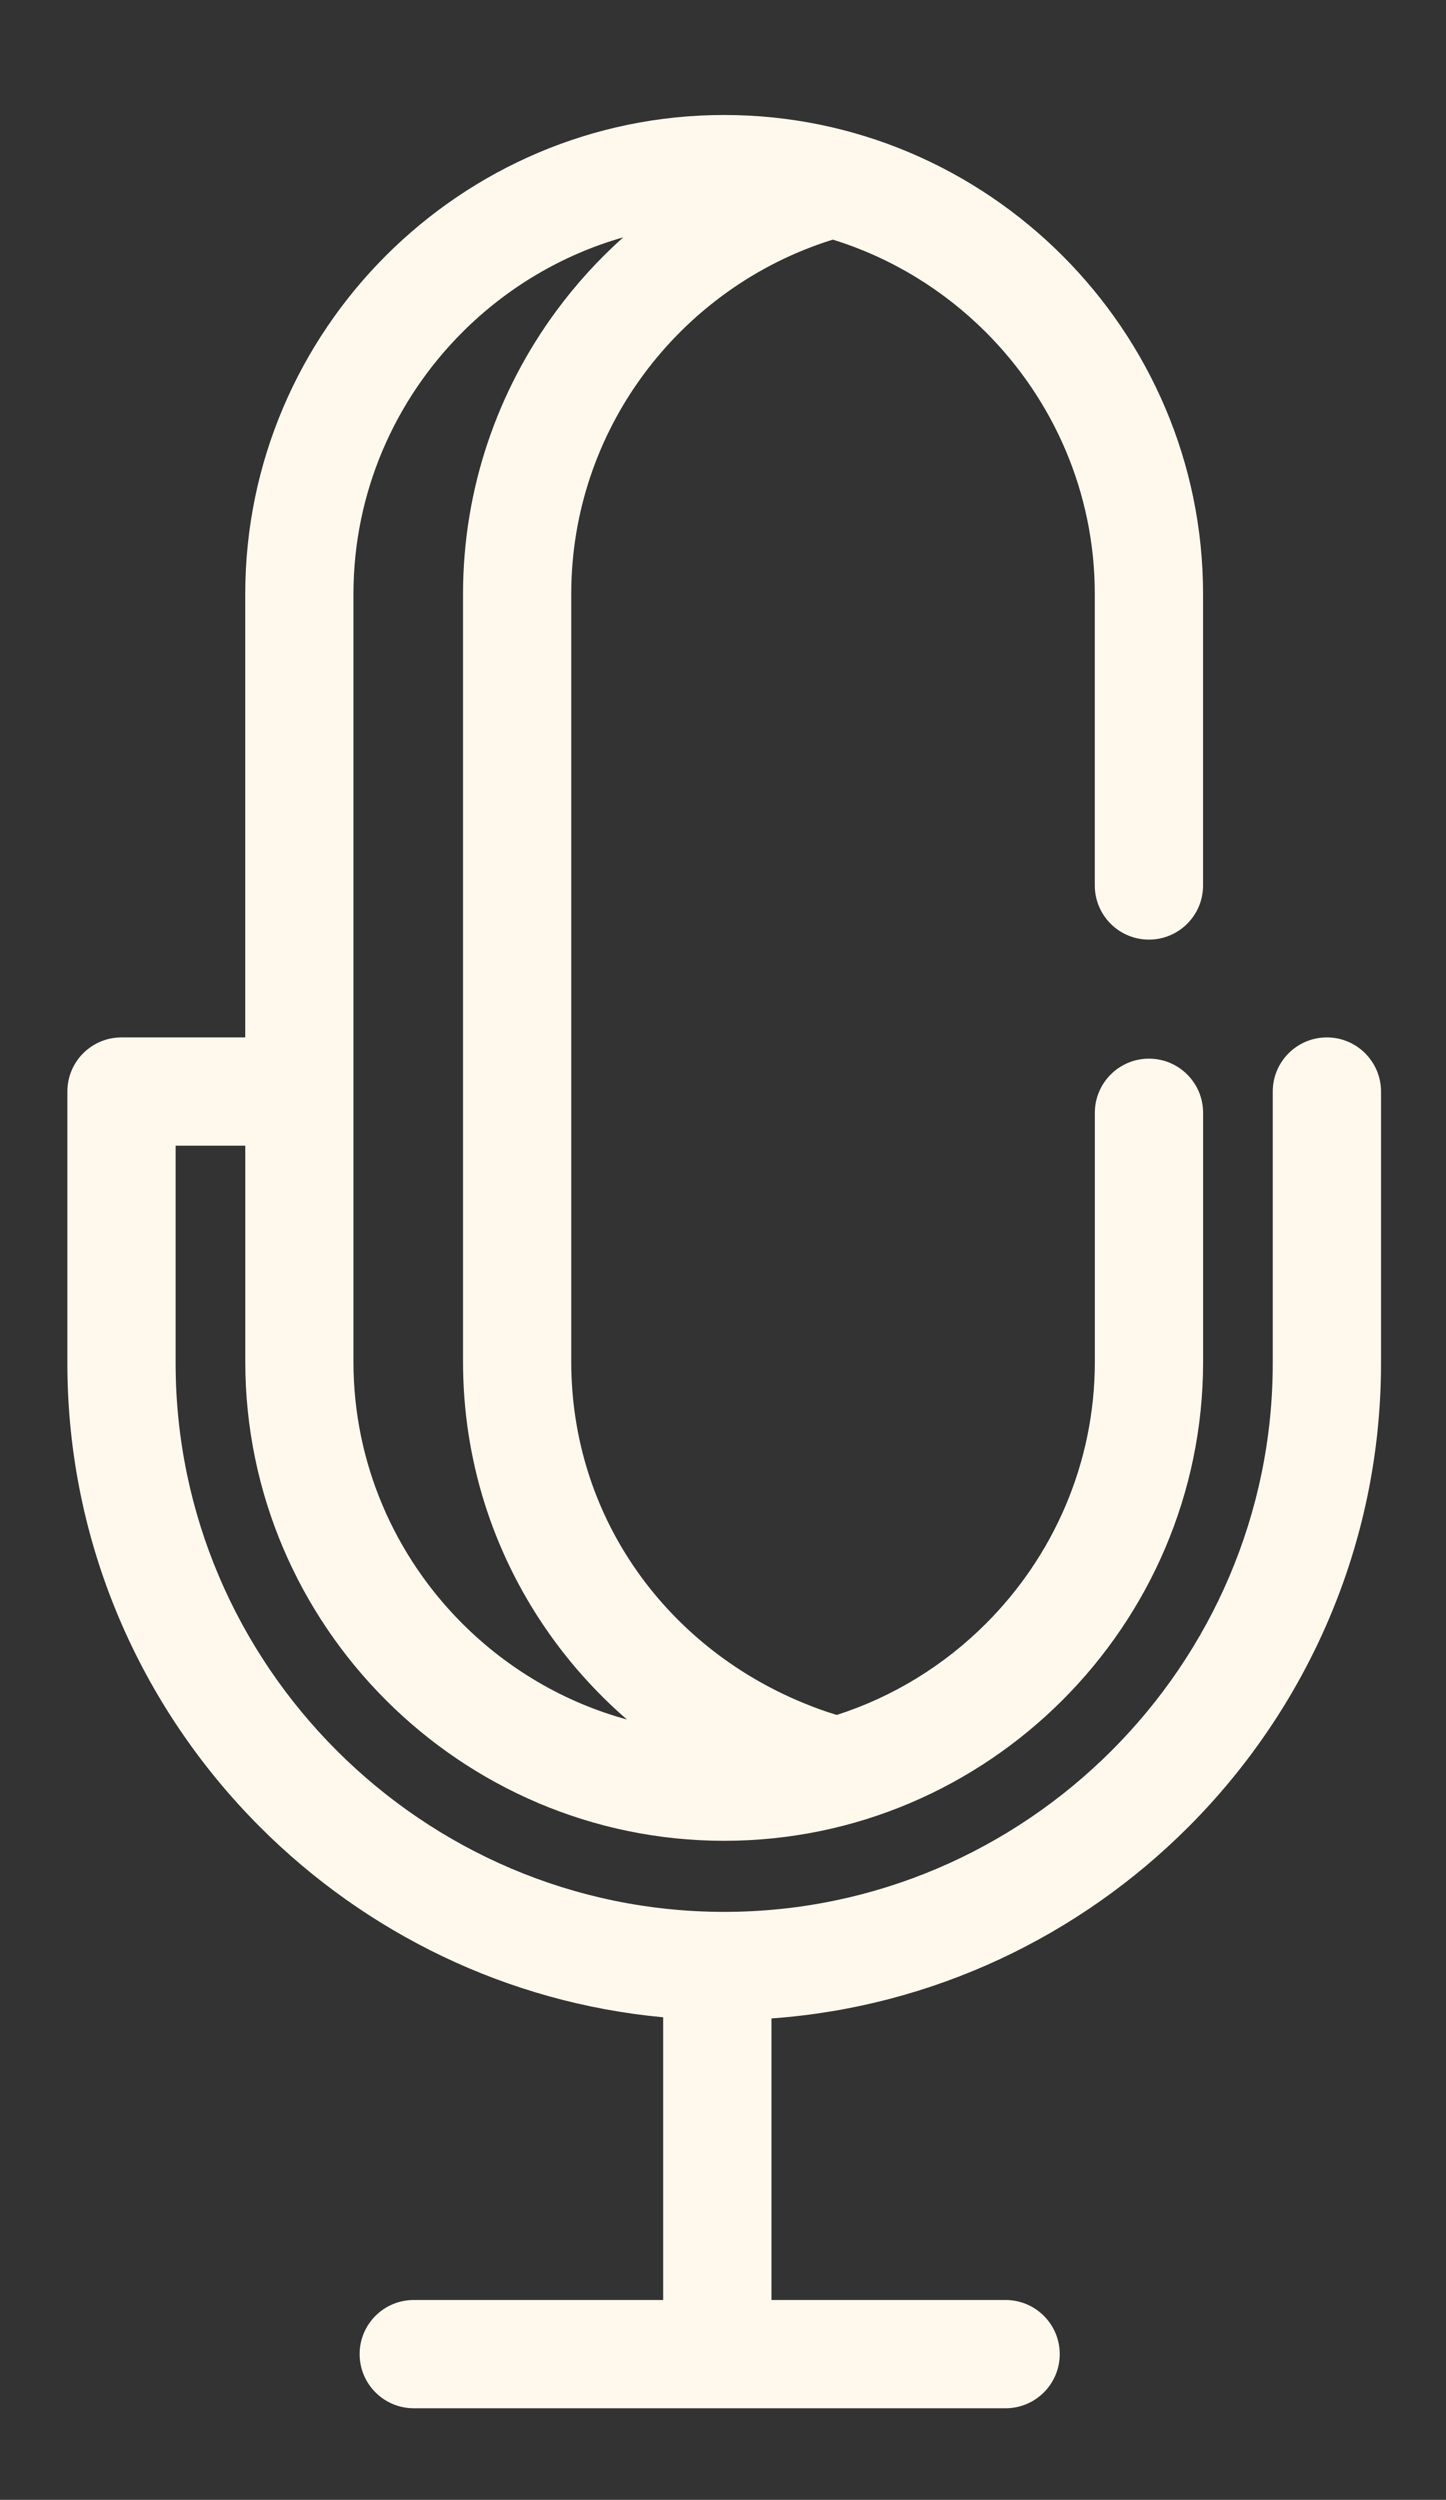 <?xml version="1.0" encoding="utf-8"?>
<!-- Generator: Adobe Illustrator 26.1.0, SVG Export Plug-In . SVG Version: 6.00 Build 0)  -->
<svg version="1.1" id="Layer_1" xmlns="http://www.w3.org/2000/svg" xmlns:xlink="http://www.w3.org/1999/xlink" x="0px" y="0px"
	 viewBox="0 0 339.8 587.41" style="enable-background:new 0 0 339.8 587.41;" xml:space="preserve">
<rect x="0" y="0" width="339.8" height="587.41" fill="#333333" stroke="none"/>
<style type="text/css">
	.st0{fill:#FFF8ED;}
</style>
<path class="st0" d="M147.33,404.05c-7.38-6.4-13.9-13.72-19.37-21.77c-12.14-17.85-19.15-39.23-19.15-62.27V139.57
	c0-24.81,8.15-47.82,21.91-66.5c4.64-6.29,9.91-12.09,15.73-17.3c-14.46,4.12-27.41,11.91-37.79,22.29
	c-15.79,15.79-25.6,37.57-25.6,61.51v180.44c0,23.94,9.8,45.71,25.6,61.51C119.25,392.1,132.52,400,147.33,404.05 M196.61,402.97
	l0.02,0.01c13.35-4.29,25.34-11.74,35.05-21.46c15.79-15.79,25.6-37.57,25.6-61.51v-58.53c0-7.02,5.7-12.72,12.72-12.72
	c7.02,0,12.72,5.7,12.72,12.72v58.53c0,30.96-12.66,59.1-33.05,79.49c-20.39,20.39-48.53,33.05-79.49,33.05s-59.1-12.66-79.49-33.05
	c-20.39-20.39-33.05-48.53-33.05-79.49v-50.8H41.27v51.13c0,35.44,14.51,67.66,37.88,91.03c23.37,23.37,55.59,37.88,91.03,37.88
	c35.43,0,67.66-14.51,91.03-37.88c23.37-23.37,37.88-55.59,37.88-91.03v-63.85c0-7.03,5.7-12.72,12.72-12.72
	c7.02,0,12.72,5.7,12.72,12.72v63.85c0,42.46-17.36,81.05-45.33,109.02c-25.51,25.51-59.85,42.19-97.91,44.93v66.16h55.02
	c7.02,0,12.72,5.7,12.72,12.72c0,7.02-5.7,12.72-12.72,12.72H97.23c-7.02,0-12.72-5.7-12.72-12.72c0-7.03,5.69-12.72,12.72-12.72
	h58.61v-66.43c-36.77-3.42-69.9-19.88-94.68-44.66c-27.97-27.97-45.33-66.56-45.33-109.02v-63.85c0-7.03,5.69-12.72,12.72-12.72
	h29.08v-104.2c0-30.96,12.66-59.1,33.05-79.5c20.39-20.39,48.53-33.05,79.49-33.05s59.1,12.66,79.49,33.05
	c20.39,20.39,33.05,48.53,33.05,79.5v68.5c0,7.03-5.7,12.72-12.72,12.72c-7.02,0-12.72-5.7-12.72-12.72v-68.5
	c0-23.94-9.8-45.71-25.6-61.51c-9.94-9.94-22.24-17.5-35.96-21.75c-0.06,0.02-0.11,0.04-0.17,0.05
	c-17.94,5.61-33.43,16.89-44.36,31.71c-10.64,14.44-16.94,32.26-16.94,51.49v180.44c0,17.88,5.38,34.38,14.68,48.06
	c9.61,14.14,23.45,25.37,39.91,32.12c1.41,0.58,2.69,1.07,3.84,1.49C193.76,402.06,195.07,402.5,196.61,402.97z"/>
</svg>
